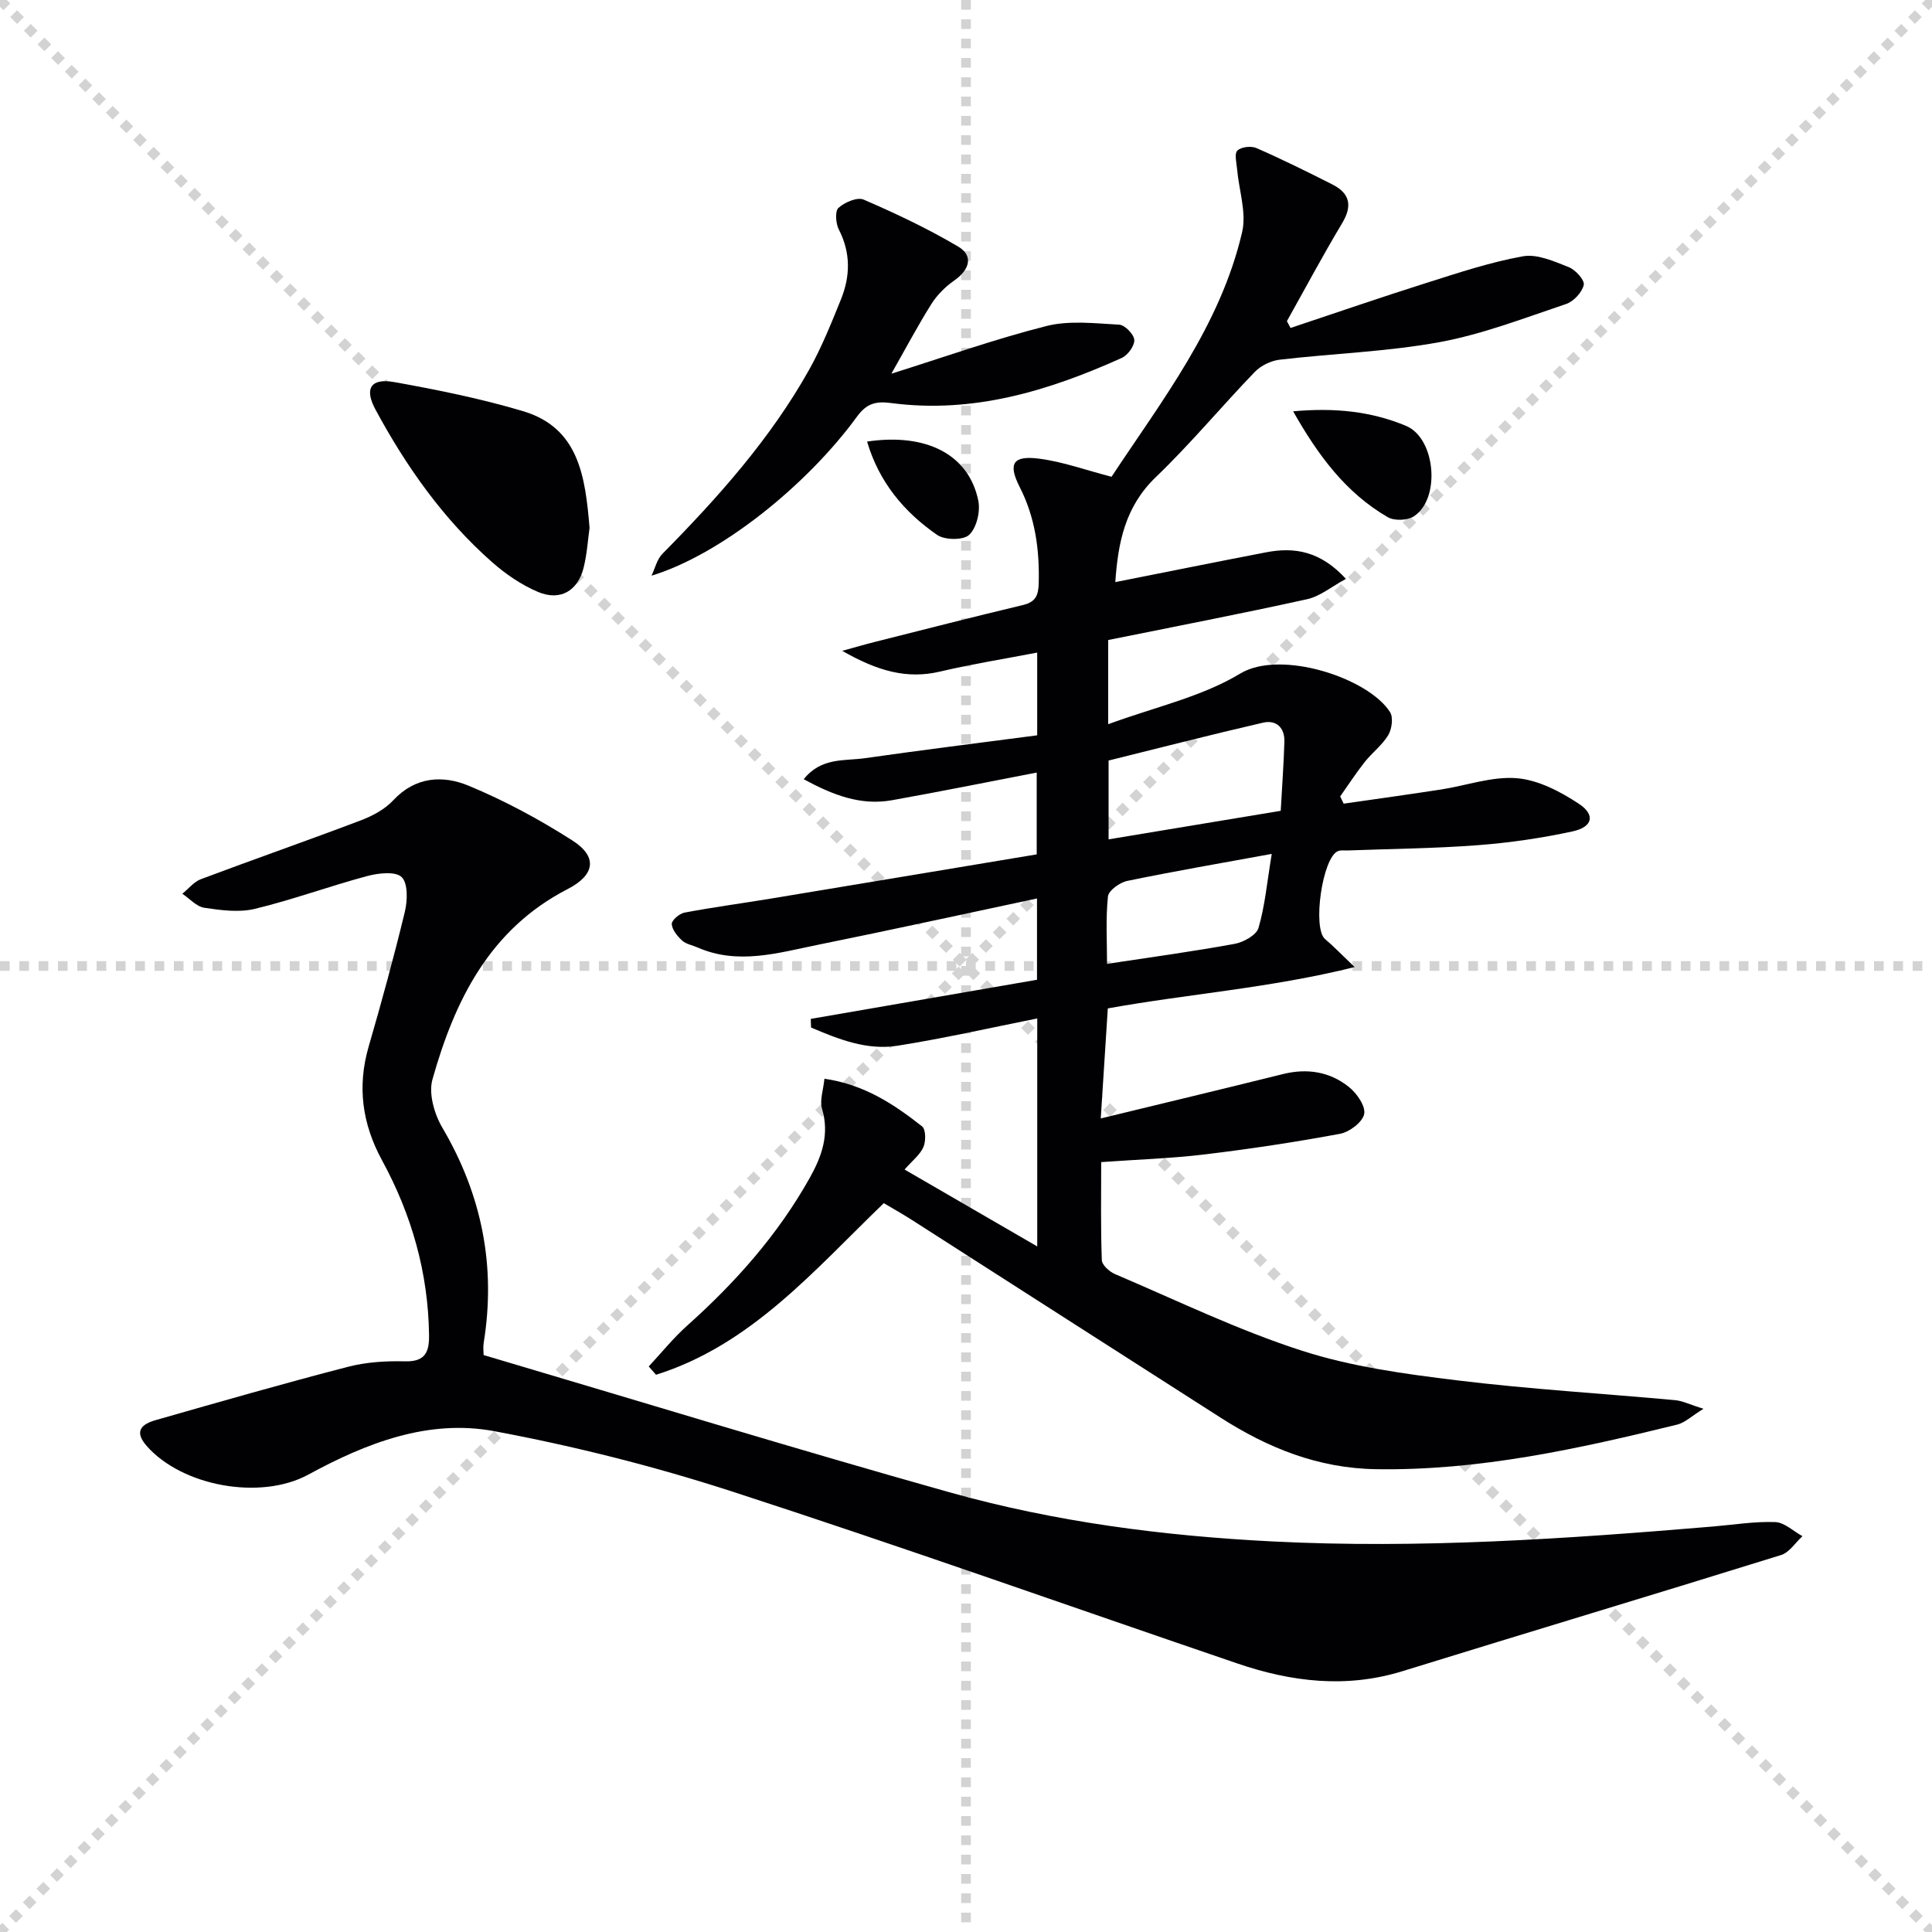 <svg enable-background="new 0 0 400 400" viewBox="0 0 400 400" xmlns="http://www.w3.org/2000/svg"><g stroke="lightgray" stroke-dasharray="1,1" stroke-width="1" transform="scale(2, 2)"><line x1="0" y1="0" x2="200" y2="200"></line><line x1="200" y1="0" x2="0" y2="200"></line><line x1="100" y1="0" x2="100" y2="200"></line><line x1="0" y1="100" x2="200" y2="100"></line></g><g fill="#010103"><path d="m134.31 282.91c2.65-2.84 5.1-5.9 7.99-8.48 10-8.94 18.79-18.84 25.37-30.6 2.5-4.48 4.1-8.98 2.52-14.28-.51-1.72.26-3.82.5-6.21 8.24 1.19 14.4 5.28 20.22 9.87.78.62.8 3.05.28 4.26-.68 1.58-2.25 2.78-3.91 4.67 9.14 5.3 18.06 10.47 27.47 15.92 0-16 0-31.24 0-47.2-9.89 1.97-19.37 4.14-28.96 5.65-6.33 1-12.19-1.36-17.87-3.77-.02-.6-.04-1.19-.06-1.79 15.52-2.68 31.04-5.37 46.84-8.1 0-5.4 0-10.66 0-16.83-15.29 3.25-30.3 6.54-45.36 9.59-8.25 1.67-16.55 4.23-24.95.54-1.06-.47-2.34-.67-3.15-1.41-.99-.91-2.08-2.22-2.16-3.42-.05-.76 1.57-2.17 2.62-2.37 5.86-1.11 11.79-1.9 17.68-2.87 18.32-3.03 36.64-6.09 55.26-9.19 0-5.64 0-11.03 0-16.94-10.17 1.96-20.05 3.96-29.98 5.73-6.5 1.16-12.25-1.1-18.26-4.35 3.64-4.57 8.44-3.75 12.63-4.35 11.83-1.69 23.68-3.16 35.71-4.74 0-5.79 0-11.06 0-17.13-6.87 1.32-13.52 2.38-20.06 3.92-6.93 1.64-12.98-.1-20.31-4.28 3.06-.84 4.8-1.36 6.57-1.8 10.28-2.59 20.55-5.23 30.87-7.69 2.69-.64 3.19-2.09 3.25-4.6.16-6.93-.73-13.52-3.94-19.82-2.49-4.9-1.39-6.59 4.08-5.87 4.85.63 9.56 2.35 14.93 3.74 10.43-15.8 22.52-31.25 27.04-50.65.94-4.04-.66-8.66-1.04-13.01-.12-1.33-.6-3.22.05-3.87.78-.77 2.85-1.01 3.94-.53 5.31 2.32 10.51 4.9 15.68 7.51 3.66 1.84 4.27 4.4 2.07 8.06-3.99 6.65-7.64 13.5-11.43 20.27.25.47.5.94.75 1.41 9.38-3.12 18.72-6.35 28.15-9.33 6.59-2.08 13.21-4.3 19.99-5.51 2.95-.52 6.45 1.06 9.47 2.25 1.39.55 3.33 2.7 3.1 3.68-.36 1.55-2.1 3.43-3.66 3.95-8.66 2.91-17.29 6.26-26.21 7.9-10.88 1.99-22.06 2.34-33.08 3.63-1.81.21-3.89 1.22-5.16 2.53-6.91 7.17-13.29 14.87-20.47 21.76-6.47 6.21-7.84 13.72-8.41 21.76 10.76-2.13 20.98-4.2 31.22-6.17 5.85-1.12 11.21-.29 16.53 5.5-2.97 1.6-5.35 3.62-8.04 4.21-13.6 3-27.29 5.64-41.18 8.45v17.43c9.6-3.54 19.3-5.63 27.33-10.48 8.36-5.05 26.53.89 31.02 7.97.71 1.11.38 3.51-.37 4.77-1.25 2.08-3.35 3.64-4.88 5.58-1.8 2.28-3.39 4.73-5.07 7.11.24.5.48 1 .72 1.5 6.74-.97 13.48-1.9 20.21-2.94 5.23-.81 10.53-2.75 15.64-2.33 4.44.36 9.03 2.77 12.87 5.31 3.45 2.29 2.83 4.8-1.32 5.7-6.46 1.4-13.07 2.36-19.67 2.86-8.95.68-17.95.75-26.92 1.09-.66.02-1.39-.1-1.98.13-3.24 1.29-5.33 15.98-2.68 18.21 1.72 1.45 3.27 3.08 6.12 5.8-17.6 4.38-34.25 5.52-51.1 8.56-.48 7.44-.97 15.12-1.46 22.78 12.98-3.15 25.35-6.11 37.7-9.18 5.02-1.25 9.7-.51 13.66 2.65 1.64 1.3 3.5 3.97 3.18 5.61-.32 1.67-3.04 3.74-4.99 4.1-9.29 1.73-18.65 3.14-28.04 4.27-6.9.83-13.86 1.05-21.42 1.59 0 6.77-.12 13.54.13 20.3.04 1.02 1.58 2.4 2.74 2.89 12.83 5.46 25.46 11.6 38.69 15.86 10.32 3.33 21.33 4.82 32.16 6.14 14.98 1.83 30.08 2.72 45.12 4.1 1.55.14 3.03.91 5.85 1.79-2.52 1.55-3.84 2.87-5.4 3.26-20.51 5.03-41.06 9.58-62.41 9.24-11.98-.19-22.36-4.4-32.16-10.67-21.29-13.6-42.55-27.26-63.83-40.88-1.93-1.24-3.94-2.36-5.9-3.53-14.45 13.93-27.46 29.33-47.15 35.53-.49-.57-1.01-1.14-1.52-1.72zm130.85-115.04c.28-5.08.62-9.68.76-14.29.09-2.92-1.68-4.59-4.42-3.96-10.76 2.48-21.45 5.23-31.98 7.84v16.32c11.83-1.97 23.24-3.86 35.64-5.91zm-1.86 8.92c-10.77 1.97-20.37 3.62-29.9 5.59-1.56.32-3.88 1.99-4.01 3.22-.48 4.56-.19 9.2-.19 13.96 9.16-1.39 17.82-2.57 26.4-4.14 1.85-.34 4.51-1.8 4.95-3.28 1.33-4.5 1.75-9.28 2.75-15.35z"/><path d="m100.13 280.55c32.58 9.64 64.44 19.42 96.52 28.43 21.8 6.12 44.16 9.01 66.84 10.16 30.5 1.54 60.81-.54 91.14-3.09 4.31-.36 8.63-1.08 12.91-.92 1.91.07 3.76 1.89 5.64 2.92-1.46 1.33-2.71 3.37-4.42 3.9-26.09 8.12-52.26 15.96-78.36 24.04-11.66 3.61-23 2.24-34.23-1.59-34.9-11.9-69.65-24.26-104.72-35.64-16.04-5.2-32.53-9.35-49.11-12.45-13.67-2.55-26.49 2.45-38.52 9-9.9 5.38-26.19 2.4-33.5-6-2.71-3.12-.81-4.51 1.91-5.29 13.23-3.78 26.46-7.58 39.78-11.03 3.81-.99 7.92-1.24 11.87-1.14 4.21.1 5-1.98 4.95-5.46-.17-12.9-3.61-24.92-9.74-36.17-4.1-7.53-5.17-15.25-2.76-23.55 2.68-9.23 5.22-18.51 7.48-27.86.56-2.32.69-5.89-.64-7.21-1.27-1.25-4.85-.84-7.16-.22-7.8 2.09-15.41 4.9-23.25 6.79-3.28.79-7 .29-10.43-.22-1.64-.24-3.06-1.89-4.58-2.91 1.27-1.02 2.38-2.46 3.83-3.01 11.01-4.14 22.12-8.01 33.11-12.18 2.44-.92 4.99-2.29 6.73-4.16 4.59-4.93 10.28-5.22 15.59-3.02 7.46 3.09 14.67 6.98 21.48 11.33 5.31 3.39 4.69 7.16-.96 10.07-16.15 8.31-23.4 23.06-28 39.43-.82 2.93.39 7.14 2.04 9.95 8.19 13.92 11.15 28.67 8.57 44.59-.15.97-.01 1.99-.01 2.51z"/><path d="m184.55 77.37c10.89-3.42 21.36-7.15 32.1-9.87 4.76-1.2 10.05-.55 15.07-.28 1.17.06 3.04 1.99 3.12 3.15.08 1.21-1.34 3.17-2.58 3.73-15.16 6.83-30.8 11.58-47.72 9.35-3.1-.41-5.05-.01-7.09 2.78-10.5 14.39-28.34 28.63-42.56 32.96.73-1.52 1.12-3.37 2.24-4.51 11.49-11.65 22.37-23.8 30.41-38.16 2.58-4.62 4.57-9.59 6.56-14.51 1.95-4.81 2.06-9.64-.42-14.47-.65-1.26-.84-3.82-.09-4.5 1.28-1.16 3.91-2.29 5.23-1.71 6.68 2.89 13.3 6.02 19.56 9.72 3.21 1.9 2.4 4.79-.86 7.06-1.81 1.26-3.5 2.96-4.68 4.82-2.8 4.45-5.26 9.11-8.29 14.44z"/><path d="m122.06 109.3c-.33 2.31-.51 5.33-1.22 8.21-1.2 4.85-4.86 6.99-9.48 5.03-3.44-1.46-6.7-3.7-9.51-6.18-10.1-8.91-17.75-19.78-24.11-31.56-2.35-4.35-1-6.57 3.9-5.69 8.95 1.6 17.92 3.42 26.62 6.01 11.55 3.43 12.92 13.46 13.8 24.18z"/><path d="m267.73 85.16c8.49-.78 16.16-.02 23.39 3.02 6.16 2.59 7.18 15.17 1.57 18.74-1.33.85-4.01.94-5.36.16-8.7-5.04-14.44-12.81-19.6-21.92z"/><path d="m179.52 91.42c12.43-1.84 21.11 2.79 23.03 12.26.45 2.23-.35 5.59-1.89 7.05-1.21 1.15-5.07 1.11-6.65.01-6.84-4.74-12.02-10.93-14.49-19.32z"/></g></svg>